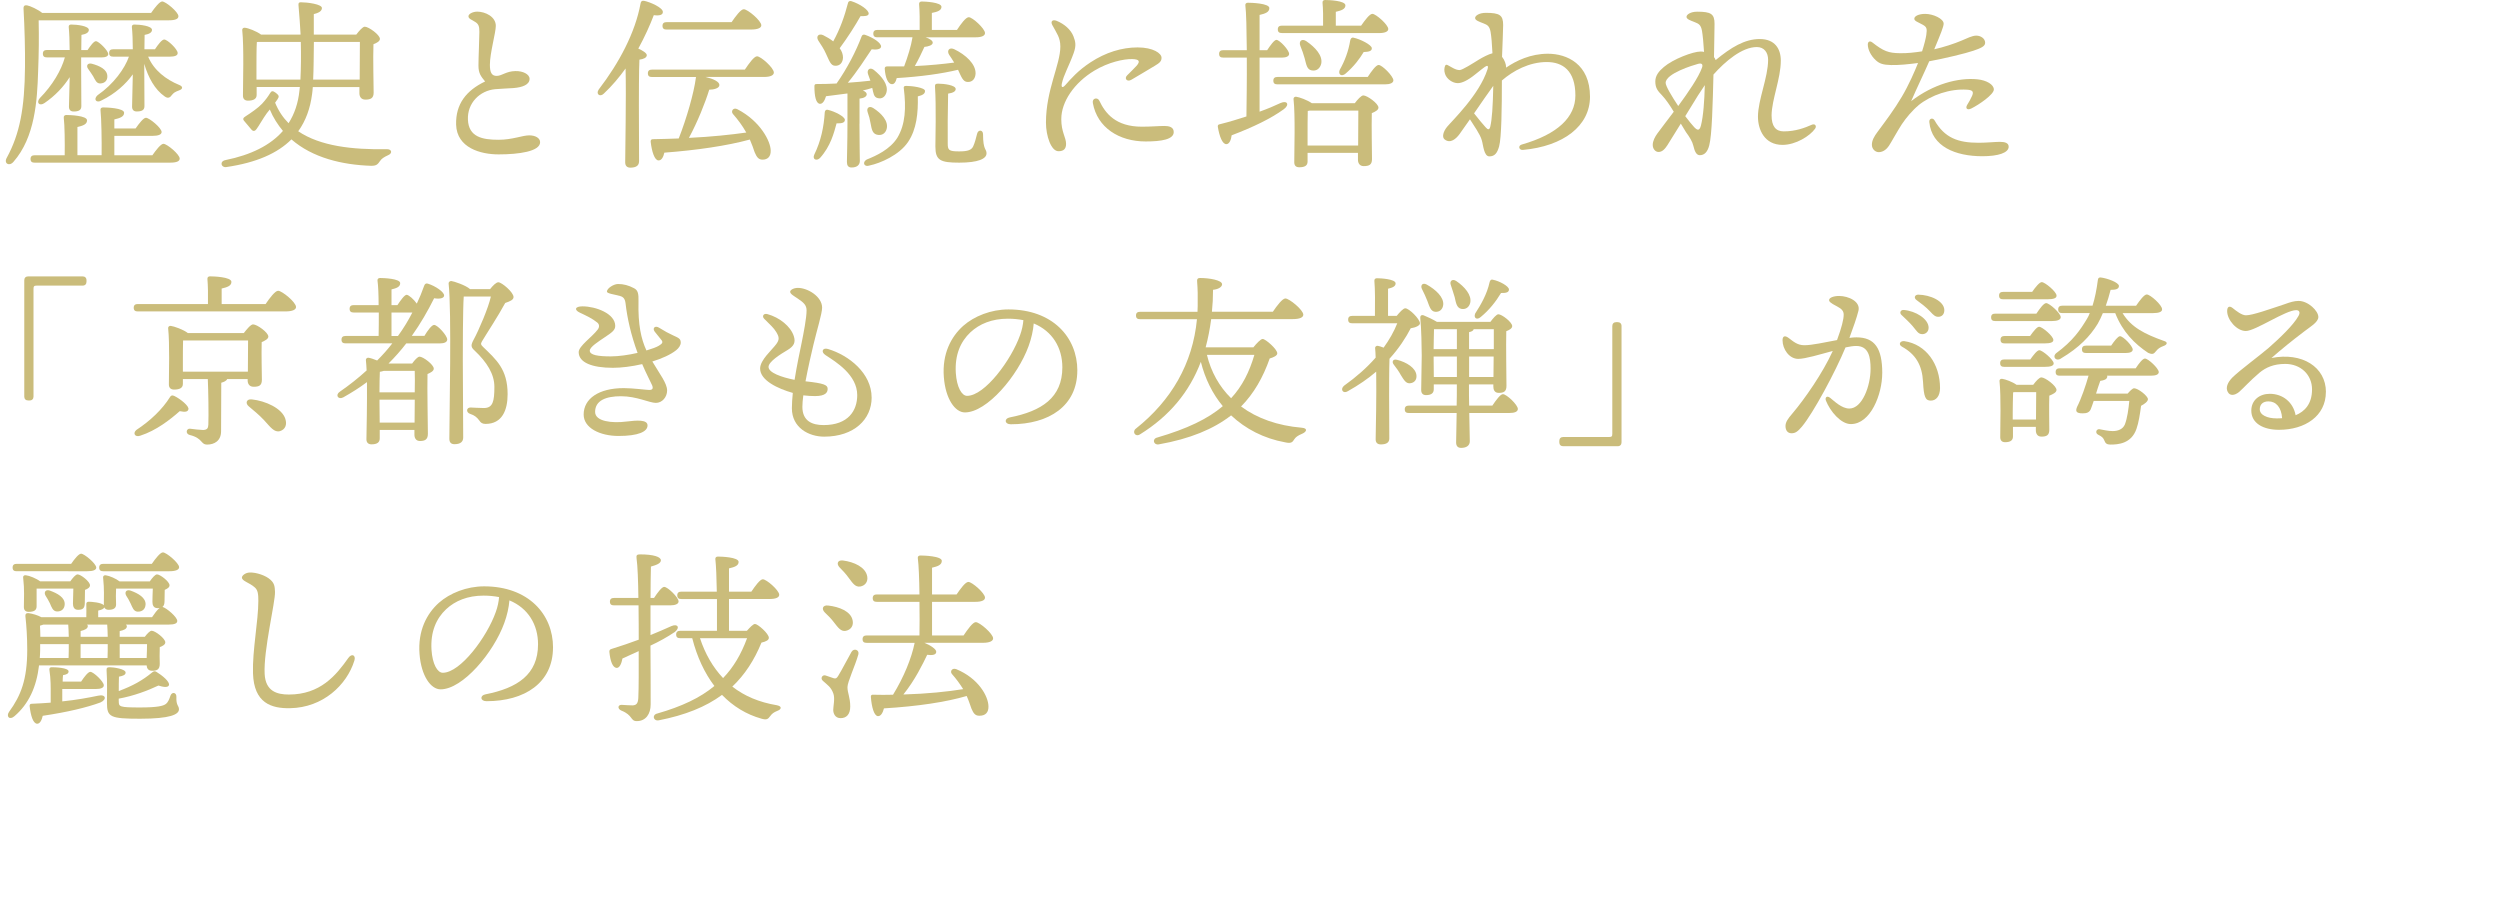 <?xml version="1.0" encoding="UTF-8"?><svg id="_レイヤー_2" xmlns="http://www.w3.org/2000/svg" viewBox="0 0 650 235.18"><defs><style>.cls-1{fill:none;}.cls-2{fill:#cabc7b;}</style></defs><g id="design"><path class="cls-2" d="m10.05,5.28c.1,4.71.05,8.45-.14,13.35-.24,7.44-.77,17.04-6.43,23.47-1.1,1.25-2.54.38-1.73-1.06,3.41-6.24,4.66-12.96,4.75-23.67.05-4.42-.1-10.08-.38-15.07-.05-.77.29-1.01.91-.91.82.14,2.88,1.1,3.94,1.97h28.32c.96-1.39,2.21-2.98,2.88-2.98.91,0,4.22,2.74,4.22,3.84,0,.67-.72,1.06-2.54,1.06H10.05Zm29.57,35.09c.96-1.39,2.21-2.98,2.88-2.98.91,0,4.22,2.74,4.22,3.84,0,.67-.72,1.06-2.54,1.06H9c-.62,0-1.06-.19-1.06-.96,0-.72.43-.96,1.06-.96h7.82c.05-3.26,0-7.73-.24-9.75-.05-.48.24-.72.67-.72.82,0,5.38.14,5.38,1.39,0,1.01-1.01,1.39-2.5,1.73v7.34h6.29c.05-3.89-.05-9.41-.29-11.76-.05-.43.24-.67.67-.67.82,0,5.47.14,5.47,1.39,0,1.01-1.06,1.39-2.54,1.73v2.35h5.52c.91-1.3,2.06-2.78,2.69-2.78.86,0,4.08,2.64,4.08,3.7,0,.67-.86,1.01-2.45,1.01h-9.84v5.04h9.89ZM22.77,13.01c.77-1.15,1.63-2.3,2.16-2.3.77,0,3.17,2.45,3.22,3.31,0,.67-.77.91-1.82.91h-5.23v2.88c0,1.34.05,8.59.05,9.79,0,1.06-.72,1.39-2.02,1.39-.72,0-1.2-.38-1.2-1.25,0-.77.14-4.85.19-7.68-1.58,2.5-3.79,4.85-6.53,6.72-1.3.91-2.26-.05-1.25-1.25,3.31-3.36,5.57-7.2,6.53-10.61h-4.66c-.62,0-1.06-.19-1.06-.96,0-.72.43-.96,1.06-.96h5.9c0-2.21-.1-4.61-.24-5.95-.05-.43.19-.67.62-.67,1.44,0,4.61.34,4.61,1.39,0,.67-.72,1.1-1.92,1.3,0,.72-.05,2.3-.05,3.94h1.63Zm5.14,6.77c.05,1.1-.62,1.87-1.82,1.92-1.01.05-1.34-.91-1.87-1.87-.38-.62-.86-1.3-1.3-1.92-.58-.77-.19-1.63.96-1.34,1.97.53,3.98,1.44,4.03,3.22Zm10.61-5.04c1.49,3.55,4.66,5.95,8.06,7.34,1.01.38,1.01,1.06.05,1.39-1.3.48-1.49.72-1.87,1.15-.58.82-1.1,1.06-1.97.43-2.5-1.73-4.27-4.9-5.28-8.45v1.2c0,1.34.05,8.59.05,9.79,0,1.06-.72,1.39-2.02,1.39-.72,0-1.2-.38-1.2-1.25s.14-5.57.19-8.4c-1.82,2.54-4.56,5.04-8.11,6.77-1.3.82-2.26-.24-1.06-1.34,4.18-2.88,7.1-6.96,8.16-10.03h-4.08c-.62,0-1.06-.19-1.06-.96,0-.72.43-.96,1.06-.96h5.09c0-2.16-.1-4.46-.24-5.76-.05-.43.19-.67.62-.67,1.44,0,4.61.34,4.61,1.39,0,.67-.72,1.1-1.92,1.3,0,.67-.05,2.16-.05,3.74h2.74c.82-1.25,1.82-2.54,2.4-2.54.86,0,3.5,2.54,3.5,3.5.05.67-.77.96-2.02.96h-5.66Z"/><path class="cls-2" d="m81.33,22.61c-.05.67-.1,1.3-.19,1.87-.48,3.7-1.63,6.91-3.6,9.65,5.76,3.89,14.11,4.8,22.9,4.66,1.49-.1,1.68,1.1.43,1.58-1.06.48-1.68.91-2.06,1.49-.62.91-.96,1.25-2.3,1.25-7.49-.24-15.22-2.06-20.74-6.87-3.6,3.6-9.07,6.05-16.95,7.2-1.34.19-1.82-1.49-.19-1.82,6.62-1.34,11.67-3.84,14.93-7.58-1.34-1.63-2.54-3.46-3.41-5.57l-.77.96c-.96,1.3-2.21,3.55-2.69,4.13-.43.62-.91.62-1.34.1-.43-.53-1.34-1.58-1.82-2.16-.48-.53-.34-.86.38-1.3,1.34-.86,3.17-2.11,4.22-3.22,1.01-1.1,1.58-1.92,2.11-2.78.34-.58.67-.67,1.49-.05.86.67.91.96.38,1.73-.14.24-.34.48-.58.82.86,2.11,2.06,3.89,3.5,5.33,1.54-2.4,2.5-5.23,2.83-8.5l.1-.91h-11.23v2.06c0,1.01-.77,1.49-2.26,1.49-.86,0-1.3-.48-1.3-1.3,0-3.31.29-12.58-.19-17.04-.05-.38.29-.67.67-.62.82.05,3.07.91,4.22,1.78h10.27v-.24c-.05-1.58-.34-4.94-.53-7.39-.05-.58.1-.77.62-.77,1.58,0,5.57.48,5.47,1.54-.05.67-.58,1.15-2.11,1.54v5.33h11.04c.72-.96,1.68-2.06,2.21-2.06,1.01,0,3.94,2.11,3.94,3.17,0,.62-.82,1.06-1.68,1.39-.14,3.6.05,10.8.05,12.58,0,1.49-.82,1.82-2.16,1.82-1.15,0-1.54-.86-1.54-1.63v-1.63h-12.15Zm-3.22-1.92c.14-2.93.19-6.24.1-9.79h-11.14l-.29.05c-.1,1.3-.1,5.28-.1,6.19v3.55h11.42Zm3.5-9.79c-.05,3.5-.05,6.96-.19,9.79h12.1c0-3.17.05-7.63.05-9.79h-11.95Z"/><path class="cls-2" d="m124.01,3.02c2.21,0,4.9,1.34,4.9,3.7,0,1.78-1.54,7.06-1.54,10.13,0,1.92.43,2.93,1.82,2.88,1.39-.05,2.4-1.2,4.8-1.25,1.97-.05,3.7.82,3.7,2.02,0,1.49-1.78,2.21-4.22,2.4-1.25.1-3.22.14-4.75.29-3.98.38-7.25,3.6-7.06,7.92.19,4.51,3.74,5.23,7.97,5.23,3.6,0,6.19-1.15,7.97-1.15,1.63,0,2.83.72,2.83,1.78,0,2.4-5.52,3.17-10.8,3.17-4.66,0-10.85-1.68-11.04-7.73-.14-5.38,2.64-8.88,7.54-11.23-1.1-1.34-1.73-2.11-1.73-4.13,0-2.26.24-6.96.24-8.79,0-1.44-.24-2.02-1.06-2.54-1.01-.62-1.78-.86-1.78-1.49,0-.67,1.25-1.2,2.21-1.2Z"/><path class="cls-2" d="m166.15,41.96c0,1.06-.72,1.63-2.26,1.63-.91,0-1.34-.53-1.34-1.39,0-3.02.29-16.85.1-24.39-1.63,2.26-3.5,4.51-5.66,6.53-1.01,1.01-2.16.1-1.3-1.1,5.28-6.86,9.5-14.83,10.85-22.32.1-.53.29-.77.86-.72,1.73.34,4.94,1.82,4.94,2.88.05.82-.91,1.06-2.35.86-1.01,2.64-2.35,5.62-4.03,8.69,1.06.48,2.21,1.15,2.21,1.73-.05.67-.86,1.01-1.92,1.15-.14,2.45-.14,10.42-.14,11.9l.05,14.55Zm27.51-23.86c1.06-1.58,2.4-3.46,3.17-3.46,1.01,0,4.37,3.02,4.37,4.22,0,.72-.91,1.15-2.54,1.15h-15.22c2.02.48,3.65,1.25,3.6,2.11,0,.86-1.54,1.2-2.64,1.2-1.06,3.46-3.07,8.45-5.28,12.53,6-.29,10.85-.82,14.93-1.39l-.05-.05c-1.01-1.78-2.11-3.26-3.46-4.8-.58-.72.14-1.78,1.2-1.2,6,3.12,8.64,8.4,8.64,10.75.05,1.58-.82,2.35-2.11,2.35-1.01,0-1.49-.58-2.06-1.92-.34-1.01-.72-2.11-1.25-3.31-5.95,1.63-13.87,2.78-22.23,3.41-.24,1.1-.72,2.06-1.54,2.02-1.01-.05-1.73-2.3-2.02-4.9,0-.43.19-.62.58-.62,2.35-.05,4.61-.1,6.72-.19,2.02-5.14,3.94-11.76,4.46-15.79,0-.05,0-.14.05-.19h-11.47c-.62,0-1.06-.19-1.06-.96,0-.72.43-.96,1.06-.96h24.15Zm-20.35-10.42c-.62,0-1.06-.19-1.06-.96,0-.72.43-.96,1.06-.96h16.9c1.06-1.54,2.4-3.36,3.17-3.36,1.01,0,4.56,2.98,4.56,4.18,0,.67-.91,1.1-2.69,1.1h-21.94Z"/><path class="cls-2" d="m219.67,31.16c0,.72-.72.96-2.16.91-.67,2.45-1.54,5.95-4.32,9.02-.91.86-2.02.34-1.49-.86,1.78-3.65,2.5-7.25,2.74-11.04.05-.43.29-.77.86-.62,1.68.38,4.37,1.73,4.37,2.59Zm3.79,1.01c0,4.9.1,8.3.1,9.65,0,1.01-.67,1.73-2.16,1.73-.86,0-1.2-.53-1.2-1.44,0-1.54.14-4.9.14-9.94v-7.87c-1.78.24-3.7.48-5.57.72-.34,1.1-.86,2.06-1.63,1.97-1.01-.14-1.39-2.02-1.39-4.56,0-.48.19-.58.58-.58,1.82,0,3.55-.05,5.18-.14,2.74-3.89,5.09-8.45,6.53-12.29.14-.38.53-.53.96-.34,2.06.72,4.18,2.11,4.08,3.07-.1.72-1.34.82-2.45.67-1.58,2.35-3.79,5.81-6.19,8.69,2.16-.14,4.13-.34,5.86-.53-.19-.58-.43-1.15-.62-1.73-.34-1.06.43-1.87,1.49-1.1,2.16,1.73,3.84,3.89,3.31,5.86-.29,1.1-1.15,1.82-2.3,1.49-1.01-.24-1.1-1.3-1.39-2.64-.77.24-1.58.48-2.45.67.62.24,1.01.58,1.01.96,0,.58-.62,1.01-1.87,1.15v6.53Zm-10.71-21.65c-.62-.96,0-1.92,1.25-1.39.96.48,1.87,1.01,2.64,1.63,1.78-3.22,2.93-6.48,3.84-9.98.05-.38.43-.62.86-.48,2.26.72,4.66,2.35,4.51,3.31-.1.58-1.06.62-2.11.58-1.34,2.4-3.36,5.57-5.42,8.35.58.77.86,1.63.86,2.45-.05,1.25-.77,2.16-2.02,2.11-1.2,0-1.54-1.34-2.4-3.12-.53-1.25-1.34-2.4-2.02-3.46Zm27.75,13.15c0,.67-.53,1.06-1.87,1.39.1,4.27-.29,8.54-2.54,11.86-2.3,3.41-7.2,5.52-9.98,6.1-1.44.53-2.02-.82-.77-1.54,2.54-1.01,6.05-2.64,7.97-5.66,2.11-3.5,2.3-7.83,1.68-12.82-.1-.48.1-.67.62-.67,1.39,0,4.94.43,4.9,1.34Zm-9.98,9.89c-.34,1.2-1.34,1.78-2.59,1.44-1.15-.34-1.3-1.49-1.58-2.93-.14-.91-.43-2.02-.77-2.93-.34-1.01.34-1.73,1.44-1.06,2.11,1.34,4.08,3.41,3.5,5.47Zm-2.4-23.86c-.62,0-1.06-.19-1.06-.96,0-.72.43-.96,1.06-.96h10.99c.05-2.21,0-5.04-.14-6.67-.05-.48.24-.72.67-.72.82,0,5.14.19,5.14,1.39,0,.91-1.01,1.3-2.5,1.58v4.42h6.53c1.01-1.54,2.3-3.31,3.07-3.31.96,0,4.22,2.98,4.22,4.13,0,.72-.91,1.1-2.45,1.1h-13.01c1.06.34,1.87.86,1.87,1.39,0,.67-1.15,1.01-2.16,1.1-.72,1.58-1.58,3.36-2.5,4.99,3.94-.19,7.3-.53,10.23-.91-.43-.72-.86-1.39-1.3-2.02-.67-1.06,0-2.02,1.25-1.49,3.12,1.49,5.66,3.89,5.62,6.34-.05,1.3-.77,2.26-2.06,2.21-1.25,0-1.68-1.44-2.5-3.17-4.18,1.01-9.65,1.78-15.94,2.16-.24,1.01-.67,1.68-1.34,1.58-.91-.1-1.63-1.63-1.78-4.03,0-.38.19-.58.58-.58h4.46c.96-2.54,1.82-5.33,2.16-7.49v-.1h-9.12Zm28.37,30.19c0,1.39-2.16,2.4-7.1,2.4s-6.19-.62-6.19-4.22c0-1.49.24-10.61-.1-15.46-.05-.67.14-.86.82-.86,1.49,0,4.56.38,4.56,1.39,0,.62-.67,1.01-1.97,1.2-.1,3.89-.14,10.37-.1,12.91,0,1.78.24,2.11,2.98,2.11,2.3,0,3.22-.38,3.65-1.34.43-.91.77-2.3,1.01-3.26.29-1.15,1.54-1.01,1.54.14,0,4.22.91,3.74.91,4.99Z"/><path class="cls-2" d="m275.93,30.92c0,3.46,1.25,4.8,1.25,6.48,0,1.25-.58,1.92-1.97,1.92-1.92,0-3.26-3.98-3.26-7.44,0-8.54,3.74-15.03,3.74-19.78,0-2.35-.96-3.46-2.11-5.62-.48-.91.05-1.49,1.15-1.06,2.02.82,3.7,2.3,4.37,4.03.53,1.39.77,2.35.05,4.37-1.25,3.46-2.59,5.62-3.07,7.92-.19.96.14,1.25.91.38,1.44-1.63,3.31-3.79,6.53-5.9,3.94-2.59,8.16-3.89,12.24-3.89s6.24,1.54,6.24,2.69c0,.91-.48,1.34-1.78,2.11-1.73,1.06-4.27,2.54-6.05,3.6-1.1.67-1.97-.29-1.1-1.15.82-.82,1.82-1.78,2.5-2.54.91-1.1.67-1.63-1.2-1.68-2.21-.05-6.19.82-9.79,2.98-5.38,3.22-8.64,8.21-8.64,12.58Zm20.98,2.02c2.4,0,4.42-.19,5.86-.19,1.1,0,2.4.24,2.4,1.58,0,1.92-3.17,2.45-7.3,2.45-6.91,0-12.58-3.6-13.73-9.99-.24-1.34,1.25-1.54,1.68-.62,1.54,3.26,4.22,6.77,11.09,6.77Z"/><path class="cls-2" d="m327.48,29.04c2.02-.72,3.84-1.49,5.47-2.26,1.78-.77,2.4.48.82,1.63-3.31,2.4-7.87,4.61-13.54,6.77-.14,1.15-.58,2.3-1.39,2.3-1.01,0-1.78-1.97-2.21-4.51-.05-.43.14-.62.53-.67,2.5-.62,4.8-1.34,6.91-2.02.05-3.5.14-9.55.1-15.31h-6.14c-.62,0-1.06-.19-1.06-.96,0-.72.43-.96,1.06-.96h6.14c-.05-5.23-.14-9.89-.38-11.67-.05-.43.24-.67.67-.67.82,0,5.57.14,5.57,1.39,0,1.06-1.06,1.44-2.54,1.78v9.17h1.97c.86-1.3,1.82-2.64,2.4-2.69.91.05,3.31,2.69,3.31,3.65,0,.67-.86.96-1.78.96h-5.9v14.07Zm28.13-9.03c.96-1.49,2.16-3.12,2.83-3.12.91,0,3.79,2.88,3.84,3.98,0,.72-.91,1.06-2.16,1.06h-27.99c-.62,0-1.06-.19-1.06-.96,0-.72.43-.96,1.06-.96h23.47Zm-22.32-11.42c-.62,0-1.06-.19-1.06-.96,0-.72.43-.96,1.06-.96h10.71c.05-2.02,0-4.46-.14-5.95-.05-.48.24-.72.67-.72.82,0,5.28.14,5.28,1.39,0,.96-1.01,1.34-2.5,1.68v3.6h6.58c1.01-1.44,2.21-3.07,2.93-3.07.91,0,4.13,2.83,4.13,3.94,0,.67-.86,1.06-2.4,1.06h-25.25Zm18.96,18.24c.72-.96,1.68-2.02,2.21-2.02,1.01,0,3.94,2.11,3.94,3.17,0,.62-.82,1.06-1.73,1.44-.1,3.41.05,10.22.05,11.95,0,1.49-.77,1.82-2.16,1.82-1.1,0-1.49-.86-1.49-1.63v-1.82h-13.1v2.26c0,1.06-.72,1.49-2.16,1.49-.86,0-1.3-.43-1.3-1.3,0-3.22.29-12.05-.19-16.42-.05-.38.29-.67.67-.62.82.1,2.93.86,4.08,1.68h11.19Zm-12.62-16.13c2.4,1.63,4.32,3.79,3.89,5.86-.29,1.2-1.2,2.02-2.54,1.73-1.2-.24-1.34-1.54-1.78-3.17-.29-1.01-.67-2.16-1.1-3.17-.48-1.15.29-2.06,1.54-1.25Zm13.49,27.12c0-3.02.05-7.06.05-9.07h-12.62c-.19.05-.34.05-.53.1-.05,1.25-.05,5.04-.05,6v2.98h13.15Zm3.55-25.3c.05.72-.67.96-2.11,1.01-1.06,1.78-2.54,3.74-4.66,5.57-1.06.96-2.06.29-1.58-.91,1.34-2.35,2.3-4.94,2.74-7.68.1-.43.34-.82.82-.72,1.82.38,4.75,1.87,4.8,2.74Z"/><path class="cls-2" d="m391.61,17.57c2.59-1.78,6.34-3.6,10.85-3.6,4.9,0,10.94,2.64,10.94,11.18,0,7.58-6.91,12.87-17.43,13.83-1.06.1-1.34-1.1-.34-1.39,9.41-2.69,13.97-7.15,13.97-12.77,0-6.48-3.31-8.69-7.44-8.69-4.56,0-8.74,2.26-11.67,4.8,0,7.06-.1,14.93-.72,17.14-.48,1.68-1.1,2.59-2.54,2.59s-1.58-2.98-1.97-4.22c-.43-1.54-2.02-3.74-3.07-5.42-1.2,1.73-2.26,3.22-2.74,3.89-.82,1.1-2.35,2.59-3.89,1.3-.67-.58-.34-1.97.67-3.22,1.3-1.58,8.4-8.35,10.51-14.93.34-1.06-.05-1.1-.67-.67-.43.29-.96.72-2.59,2.02-1.92,1.54-3.41,2.21-4.46,2.21-1.34,0-2.88-1.06-3.31-2.4-.29-.86-.19-1.58,0-2.06.14-.38.38-.38.67-.24.96.48,2.02,1.3,3.12,1.3.72,0,3.55-1.82,5.04-2.74.96-.58,2.5-1.39,3.5-1.63-.1-2.3-.29-4.42-.48-5.52-.29-1.63-.91-1.87-1.87-2.26-1.1-.43-2.16-.77-2.16-1.39s1.1-1.34,2.78-1.34c3.6,0,4.51.58,4.51,3.17,0,1.68-.19,5.18-.29,8.26.67.82,1.06,1.97,1.06,2.69v.14Zm-4.13,15.31c.43-1.78.67-5.23.77-10.56-1.25,1.73-3.22,4.56-4.99,7.15,1.15,1.49,2.21,2.74,2.98,3.6.62.72,1.01.77,1.25-.19Z"/><path class="cls-2" d="m433.46,37.83c-.82,1.3-1.54,1.68-2.26,1.68-.77,0-1.49-.77-1.49-1.82s.58-2.11,1.2-2.98c1.01-1.39,2.59-3.41,4.27-5.66-1.01-1.68-2.11-3.26-2.98-4.18-1.15-1.2-1.82-1.92-1.82-3.7,0-1.54.96-2.69,2.21-3.74,2.4-2.06,7.58-4.03,9.55-4.03.34,0,.62,0,.91.1-.14-2.3-.34-4.37-.53-5.47-.29-1.63-.91-1.87-1.87-2.26-1.1-.43-2.16-.77-2.16-1.39s1.1-1.34,2.78-1.34c3.6,0,4.51.58,4.51,3.17,0,1.63-.1,5.42-.14,8.64.19.24.34.48.43.77,4.03-3.31,7.54-5.47,11.47-5.47s5.47,2.54,5.47,5.62c0,4.66-2.35,10.08-2.4,14.21,0,2.83,1.06,4.18,3.17,4.18,3.02,0,5.47-.91,7.3-1.73.86-.38,1.34.38.82,1.06-1.34,1.87-4.99,4.18-8.45,4.18-4.7,0-6.38-3.98-6.38-7.34,0-4.37,2.64-10.18,2.64-14.79,0-1.87-1.01-3.31-2.93-3.31-3.84,0-8.21,3.7-11.28,7.15-.19,7.54-.38,15.75-1.1,18.43-.43,1.63-1.2,2.54-2.45,2.54-.91,0-1.34-1.01-1.68-2.45-.24-1.06-.96-2.26-1.92-3.55-.29-.43-.77-1.25-1.34-2.21l-3.55,5.71Zm2.88-10.27c2.64-3.6,5.28-7.44,6.19-9.99.29-.82-.05-1.25-1.06-.96-1.25.34-8.4,2.5-8.4,4.94,0,.82,1.54,3.41,3.26,6Zm1.82,2.64c.91,1.2,1.73,2.21,2.3,2.83.82.86,1.39,1.1,1.78-.38.62-2.4.91-6.43,1.01-10.51-.67,1.01-1.34,2.02-1.78,2.69l-3.31,5.38Z"/><path class="cls-2" d="m498.79,27.41c-1.49,1.2-3.17,3.17-4.32,4.9-1.1,1.68-2.83,4.85-3.36,5.62-.48.72-1.39,1.63-2.64,1.63-.86,0-1.78-.77-1.78-1.92s.62-2.21,1.44-3.31c2.06-2.78,4.42-5.9,6.34-9.17,1.82-3.07,3.36-6.62,4.22-8.78-2.59.34-4.99.58-7.01.53-2.06-.05-3.02-.34-4.03-1.3-1.2-1.1-2.02-2.74-2.02-4.03,0-.77.53-1.06,1.2-.53,2.88,2.26,4.18,2.74,7.1,2.78,1.92.05,3.94-.19,5.81-.48.58-1.78.96-3.36,1.1-4.27.24-1.68.1-2.06-.91-2.64-1.3-.72-2.21-.96-2.21-1.58,0-.67,1.15-1.25,2.83-1.25,2.06,0,4.8,1.25,4.8,2.54,0,.77-.77,2.64-2.45,6.67,2.35-.53,5.18-1.44,7.1-2.26,1.39-.58,2.74-1.3,3.84-1.3s2.3.72,2.3,1.87c0,.91-1.1,1.39-3.07,2.06-1.92.67-7.68,2.06-11.47,2.74-1.3,3.02-3.07,6.62-4.7,10.37,5.71-4.42,12.24-6.19,17.28-5.67,2.3.24,4.22,1.34,4.22,2.64s-3.84,3.94-5.86,4.94c-1.06.53-1.63-.05-1.06-.96.43-.67.86-1.44,1.25-2.3.48-1.1.19-1.54-1.3-1.63-4.37-.29-9.27,1.34-12.67,4.08Zm23.47,10.71c0,1.63-2.74,2.5-6.86,2.5-6.96,0-13.15-2.5-13.78-8.88-.1-.96.91-1.2,1.34-.48,2.64,4.61,6.14,5.86,11.47,5.86,2.06,0,4.32-.24,5.52-.24,1.34,0,2.3.29,2.3,1.25Z"/><path class="cls-2" d="m7.7,104.12h-.38c-.62,0-1.01-.38-1.01-1.01v-30.24c0-.62.38-1.01,1.01-1.01h14.16c.62,0,1.01.38,1.01,1.01v.38c0,.62-.38,1.01-1.01,1.01h-11.95c-.67,0-.82.19-.82.86v27.99c0,.62-.38,1.01-1.01,1.01Z"/><path class="cls-2" d="m69.05,79.06c1.06-1.58,2.5-3.46,3.26-3.46,1.01,0,4.66,2.98,4.66,4.22,0,.67-.86,1.15-2.78,1.15h-38.36c-.62,0-1.06-.19-1.06-.96,0-.72.43-.96,1.06-.96h18.24c.05-2.26,0-4.94-.14-6.48-.05-.48.24-.72.67-.72.82,0,5.57.14,5.57,1.44,0,1.01-1.06,1.39-2.54,1.73v4.03h11.42Zm-22.32,27.84c-2.5,2.21-6.1,5.04-10.27,6.38-1.34.48-2.02-.62-1.01-1.49,3.65-2.4,6.77-5.38,8.74-8.54.24-.43.58-.58,1.15-.29,1.58.77,3.89,2.64,3.65,3.46-.19.67-.82.77-2.26.48Zm12.34-8.35c-.19.48-.86.77-1.54.96l-.05,12.62c0,2.54-1.82,3.46-3.6,3.46s-1.06-1.63-4.56-2.5c-1.15-.29-.91-1.68.05-1.63,1.06.14,2.78.34,3.46.34,1.01-.05,1.3-.43,1.34-1.39.1-2.45,0-8.78-.14-11.86h-6.48v1.25c0,1.06-.82,1.49-2.3,1.49-.86,0-1.34-.48-1.34-1.3,0-3.02.24-10.51-.19-14.64-.05-.38.29-.67.67-.62.86.1,3.31.96,4.46,1.87h14.54c.77-1.01,1.82-2.26,2.4-2.26,1.06,0,3.98,2.11,3.98,3.17,0,.62-.86,1.06-1.73,1.44-.1,3.07.05,8.26.05,9.79s-.77,1.82-2.16,1.82c-1.15,0-1.54-.86-1.54-1.63v-.38h-5.33Zm-11.52-1.92h16.9c0-2.45.05-6.05.05-8.11h-16.9c-.05,1.15-.05,4.27-.05,5.09v3.02Zm26.64,12.29c.48,1.49,0,2.74-1.39,3.17-1.49.43-2.5-1.06-4.13-2.83-1.39-1.49-2.74-2.54-3.98-3.6-.96-.77-.67-1.97.77-1.82,3.55.38,7.87,2.3,8.74,5.09Z"/><path class="cls-2" d="m110.33,87.36c.86-1.44,1.92-2.88,2.54-2.88.91,0,3.41,2.78,3.41,3.79,0,.72-.86,1.01-1.82,1.01h-8.83c-1.39,1.82-2.93,3.55-4.61,5.23h6.14c.62-.86,1.44-1.78,1.92-1.78.91,0,3.7,2.06,3.7,3.12,0,.62-.82,1.06-1.63,1.39-.1,3.84.1,13.59.1,15.55,0,1.49-.77,1.87-2.06,1.87-1.1,0-1.44-.86-1.44-1.63v-1.25h-9.02v2.21c0,1.06-.72,1.54-2.16,1.54-.82,0-1.3-.48-1.3-1.3.05-2.64.19-9.41.14-14.88-1.92,1.44-3.98,2.74-6.19,3.98-1.34.67-2.11-.67-.86-1.49,2.5-1.73,4.8-3.55,6.96-5.52-.05-1.01-.1-1.92-.19-2.69-.05-.34.29-.67.67-.62.43.05,1.34.34,2.26.72,1.39-1.39,2.74-2.88,3.94-4.46h-12.15c-.62,0-1.06-.19-1.06-.96,0-.72.43-.96,1.06-.96h8.59c.05-1.82.05-3.98.05-6.1h-6.53c-.62,0-1.06-.19-1.06-.96,0-.72.43-.96,1.06-.96h6.48c0-2.64-.1-5.04-.29-6.38-.05-.43.24-.67.67-.67.82,0,5.23.14,5.23,1.34,0,.96-.91,1.3-2.26,1.63v4.08h1.54c.86-1.3,1.82-2.64,2.4-2.69.58.05,1.87,1.2,2.64,2.3.72-1.49,1.34-3.02,1.92-4.66.19-.53.53-.67.96-.53,1.92.58,4.32,2.21,4.22,3.12-.05.72-1.25.91-2.59.67-1.68,3.36-3.55,6.62-5.81,9.79h3.26Zm-10.56,9.07c-.29.1-.67.19-1.01.24-.05,1.01-.1,3.41-.1,5.33h9.17c.05-2.3.05-4.37,0-5.57h-8.06Zm8.02,13.44l.05-5.95h-9.17v.67l.05,5.28h9.07Zm-4.32-22.51c1.39-1.92,2.64-3.94,3.74-6.1h-5.42v6.1h1.68Zm23.95-12.19c.77-.96,1.58-1.78,2.16-1.78.86,0,3.94,2.59,3.94,3.84,0,.72-.86,1.1-2.16,1.54-1.92,3.55-4.94,8.11-6.05,9.99-.38.67-.29.86.24,1.39,3.46,3.36,6.43,5.81,6.43,12.34,0,4.13-1.39,7.73-5.76,7.73-.82,0-1.25-.34-1.58-.86-.67-.91-1.3-1.39-2.35-1.73-1.2-.38-1.06-1.68.05-1.68.62,0,2.02.14,3.46.14,2.35,0,2.74-1.73,2.74-5.52,0-3.26-1.87-6.34-5.18-9.46-.96-.86-.96-1.39-.24-2.74,1.39-2.54,3.89-8.4,4.51-11.28h-7.06c-.24,3.31-.24,14.54-.24,16.46,0,1.73.1,18.24.1,20.21,0,1.1-.72,1.73-2.26,1.73-.96,0-1.34-.53-1.34-1.44,0-6.05.62-33.03-.19-40.32-.05-.29.24-.67.67-.67.62.05,3.79,1.1,4.9,2.11h5.23Z"/><path class="cls-2" d="m177,89.04c0,.72-.48,1.44-1.2,2.02-1.44,1.15-3.7,2.16-6.19,2.93,1.92,3.26,3.84,5.66,3.84,7.54,0,1.68-1.25,3.22-2.93,3.22s-4.94-1.73-9.07-1.73c-3.89,0-6.72,1.1-6.72,4.08,0,2.5,4.42,2.98,8.16,2.5,2.74-.34,5.47-.53,5.47,1.01,0,1.63-2.4,2.74-7.54,2.74-4.8,0-9.07-2.06-9.07-5.57,0-4.13,3.94-6.87,10.42-6.87,2.4,0,5.95.48,6.62.48.86,0,1.1-.38.77-1.2-.29-.72-1.54-3.02-2.59-5.52-2.69.62-5.42.96-7.63.96-5.33,0-8.88-1.34-8.88-4.08,0-1.58,3.5-3.94,4.94-5.86.48-.62.48-1.34-.1-1.82-1.3-1.06-2.74-1.73-4.56-2.59-1.44-.67-1.34-1.63.72-1.63,3.41,0,8.5,1.87,8.5,5.09,0,1.1-.82,1.68-2.83,3.02-1.49,1.01-3.79,2.45-3.79,3.41,0,1.15,2.16,1.49,5.47,1.49,2.06,0,4.66-.38,6.96-.91-1.73-4.7-2.69-9.07-3.12-12.82-.14-1.25-.58-1.73-1.44-1.97-1.49-.43-3.41-.62-3.41-1.15,0-.86,1.78-1.97,2.88-1.97,1.44,0,2.74.34,4.18,1.1,1.01.53,1.2,1.39,1.15,3.46-.14,6.05.67,9.7,2.06,12.72,1.44-.43,2.64-.86,3.26-1.25.86-.53,1.1-.86.67-1.44-.62-.82-1.1-1.3-1.78-2.21-.67-.91.1-1.68,1.15-1.01,1.54.96,2.45,1.44,3.6,1.97,1.44.67,2.02.86,2.02,1.87Z"/><path class="cls-2" d="m226.63,103.35c0,5.67-4.56,10.18-12.34,10.18-3.98,0-8.4-2.3-8.4-7.39,0-1.2.1-2.54.24-3.98-3.89-1.1-8.5-3.26-8.5-6.34,0-2.26,3.17-4.9,4.22-6.38.82-1.15.77-1.78,0-3.07-.62-1.06-1.63-1.97-3.17-3.5-.62-.62-.19-1.49.86-1.2,3.12.86,6.05,3.17,6.86,5.76.48,1.54.1,2.54-1.68,3.6-1.87,1.1-4.9,3.02-4.9,4.37,0,1.49,3.36,2.69,6.77,3.36.58-3.65,1.34-7.25,1.82-9.55.53-2.64,1.3-6.53,1.3-8.5,0-1.39-.77-2.06-2.35-3.12-.91-.62-1.92-1.15-1.92-1.73,0-.48.91-1.01,2.02-1.01,2.54,0,6.29,2.26,6.29,5.14,0,1.54-1.39,5.95-2.26,9.65-.53,2.21-1.39,5.95-2.06,9.5,4.9.53,5.76.96,5.76,1.97,0,.86-.48,1.87-3.26,1.87-.86,0-1.92-.05-3.07-.19-.14,1.1-.24,2.11-.24,2.98,0,3.74,2.59,4.75,5.52,4.75,6.43,0,8.74-3.79,8.74-7.78,0-5.28-5.52-8.64-8.26-10.42-1.25-.82-.77-2.02.67-1.58,5.42,1.63,11.33,6.29,11.33,12.62Z"/><path class="cls-2" d="m280.1,96.34c0,9.22-7.39,13.97-17.28,13.97-1.68,0-1.78-1.49-.29-1.78,8.3-1.63,13.68-5.14,13.68-13.01,0-5.14-2.59-9.41-7.44-11.42-.14,1.82-.62,3.94-1.34,5.9-2.78,7.68-10.8,17.23-16.56,17.23-2.54,0-5.04-3.5-5.47-9.17-.48-6.05,1.87-10.51,5.04-13.34,2.83-2.5,7.2-4.27,11.76-4.27,11.47,0,17.91,7.25,17.91,15.89Zm-14.02-13.1c-1.25-.24-2.59-.38-4.03-.38-4.13,0-7.39,1.34-9.75,3.55-2.54,2.4-4.08,5.81-3.79,10.56.24,3.7,1.54,5.95,2.93,5.95,4.61,0,11.52-9.36,13.78-15.79.48-1.3.77-2.69.86-3.89Z"/><path class="cls-2" d="m325.85,90.34c.82-1.01,1.92-2.21,2.45-2.21.72,0,3.79,2.64,3.79,3.74,0,.58-.86,1.01-1.97,1.34-1.73,4.94-4.13,9.12-7.44,12.48,4.13,3.07,9.5,4.99,15.79,5.52,1.63.14,1.25,1.06.14,1.54-1.25.53-1.73.91-2.11,1.49-.43.67-.72,1.15-2.35.77-5.57-1.01-10.32-3.5-14.06-7.01-4.56,3.55-10.66,6.1-18.82,7.54-1.34.24-1.82-1.44-.38-1.78,7.73-2.26,13.15-4.85,17.04-8.16-2.69-3.22-4.61-7.15-5.71-11.52-2.98,7.83-8.11,14.07-15.84,18.87-1.25.77-2.11-.77-1.01-1.54,9.17-7.3,14.74-16.85,15.84-28.42h-14.79c-.62,0-1.06-.19-1.06-.96,0-.72.43-.96,1.06-.96h14.93c0-.53.05-1.01.05-1.54.05-2.54,0-4.46-.14-6.19-.1-.77.14-1.06.72-1.06,2.5,0,5.76.58,5.76,1.63,0,.67-.91,1.3-2.35,1.44,0,1.97-.1,3.89-.29,5.71h15.84c1.06-1.58,2.5-3.46,3.26-3.46,1.01,0,4.66,2.98,4.66,4.22,0,.67-.82,1.15-2.78,1.15h-21.17c-.34,2.59-.82,5.04-1.44,7.34h12.38Zm-12.05,1.92c1.06,4.42,3.22,8.26,6.29,11.28,2.93-3.17,4.75-6.86,6.05-11.28h-12.34Z"/><path class="cls-2" d="m363.14,82.13c.77-.96,1.73-1.97,2.21-1.97.96-.05,3.79,2.74,3.84,3.89,0,.58-1.06,1.1-2.4,1.3-1.3,2.5-3.07,5.23-5.52,7.92-.1,2.54-.1,8.4-.1,9.6,0,1.92.05,9.89.05,11.14,0,1.06-.77,1.54-2.21,1.54-.82,0-1.34-.43-1.34-1.3.05-3.07.24-11.23.14-17.62-2.11,1.82-4.56,3.5-7.39,5.09-1.25.77-2.06-.53-.96-1.44,3.17-2.26,5.95-4.7,8.21-7.3,0-.96-.1-1.78-.14-2.45-.05-.34.29-.67.67-.62.34.05.96.24,1.54.48,1.49-2.06,2.69-4.18,3.55-6.34h-11.71c-.62,0-1.06-.19-1.06-.96,0-.72.43-.96,1.06-.96h5.9c.05-2.98.05-7.1-.14-9.07-.05-.48.24-.72.67-.72.82,0,4.85.19,4.85,1.34,0,.77-.77,1.1-1.97,1.39v7.06h2.26Zm1.06,15.36c-.48-.91-1.15-1.82-1.82-2.69-.58-.72-.24-1.54.86-1.25,2.45.62,4.9,2.11,5.04,4.08.1,1.1-.53,1.92-1.68,2.02-1.06.1-1.58-.86-2.4-2.16Zm23.81,7.97c.96-1.44,2.11-2.98,2.74-2.98.96,0,3.89,2.78,3.89,3.84,0,.72-.82,1.06-2.21,1.06h-10.42c.05,3.84.14,6.29.14,7.34s-.77,1.73-2.26,1.73c-.91,0-1.3-.53-1.3-1.44,0-1.2.1-3.7.14-7.63h-12.43c-.62,0-1.06-.19-1.06-.96,0-.72.43-.96,1.06-.96h12.43c.05-1.63.05-3.46.05-5.52h-6v1.25c0,1.01-.62,1.54-2.02,1.54-.82,0-1.25-.48-1.25-1.34,0-1.06.14-7.34.14-8.93,0-1.87-.1-7.3-.38-9.79-.05-.53.29-.91.91-.67.86.34,2.4,1.06,3.41,1.68h13.92c.67-.91,1.58-1.97,2.06-1.97.91,0,3.6,2.06,3.6,3.07,0,.62-.72,1.01-1.54,1.34-.1,3.5.05,12.38.05,14.21,0,1.49-.72,1.82-2.02,1.82-1.1,0-1.39-.86-1.39-1.63v-.58h-6.34c0,2.06,0,3.89.05,5.52h6Zm-18.29-30.29c-.48-.91.1-1.78,1.2-1.2,2.4,1.34,4.51,3.31,4.32,5.28-.14,1.2-.96,1.92-2.11,1.82-1.15-.14-1.44-1.3-2.02-2.83-.38-.96-.86-2.06-1.39-3.07Zm3.12,10.42c-.05,1.06-.05,3.41-.1,5.18h6.05v-5.18h-5.95Zm-.05,12.43h6v-5.33h-6.05l.05,5.33Zm4.42-23.91c-.38-.96.34-1.73,1.39-1.06,2.21,1.49,4.13,3.7,3.65,5.71-.29,1.15-1.2,1.78-2.35,1.54-1.15-.29-1.34-1.49-1.68-3.02-.29-1.01-.67-2.11-1.01-3.17Zm4.75,16.66h6.43v-5.18h-5.23c-.1.38-.48.62-1.2.77v4.42Zm6.34,7.25l.05-5.33h-6.38v5.33h6.34Zm-4.75-16.51c1.49-2.3,3.07-5.04,3.74-8.11.1-.48.38-.82.86-.67,1.73.34,4.18,1.68,4.18,2.54,0,.67-.62.96-2.06.91-1.39,2.3-3.07,4.42-5.28,6.24-1.01.91-1.92.24-1.44-.91Z"/><path class="cls-2" d="m420.21,83.76h.38c.62,0,1.01.38,1.01,1.01v30.24c0,.62-.38,1.01-1.01,1.01h-14.16c-.62,0-1.01-.38-1.01-1.01v-.38c0-.62.38-1.01,1.01-1.01h11.95c.67,0,.82-.19.82-.86v-27.99c0-.62.38-1.01,1.01-1.01Z"/><path class="cls-2" d="m489.38,97.01c0,5.52-3.02,13.25-8.16,13.25-2.59,0-5.38-3.31-6.48-6.1-.29-.72.19-1.44,1.1-.72,1.1.86,2.98,2.78,4.99,2.78,3.36,0,5.52-5.91,5.52-10.32,0-3.02-.48-5.95-3.74-5.95-.72,0-1.68.14-2.78.38-2.64,6.38-8.4,17.09-11.33,20.59-1.1,1.3-1.73,1.73-2.69,1.73-1.1,0-1.58-.86-1.58-1.87s.58-1.87,1.78-3.26c3.17-3.74,7.87-10.46,10.51-16.27-3.41.91-7.15,2.06-8.98,2.06-2.35,0-4.08-2.54-4.08-4.85,0-1.1.62-1.3,1.54-.62,1.25.91,2.26,1.92,4.13,1.92,2.02,0,5.42-.77,8.5-1.34,1.2-3.26,1.73-5.38,1.73-6.62,0-1.01-.62-1.54-1.68-2.11-1.87-.96-2.11-1.3-2.11-1.68,0-.62,1.2-1.06,2.59-1.06,2.45,0,5.62,1.44,5.04,3.84-.43,1.78-1.39,4.46-2.35,7.06.67-.1,1.3-.14,1.82-.14,4.8,0,6.72,2.88,6.72,9.31Zm15.03,3.89c0,2.06-1.01,3.26-2.4,3.26s-1.82-.91-2.02-4.85c-.24-4.42-1.92-7.2-5.47-9.17-1.06-.58-.48-1.58.62-1.44,5.66.82,9.27,6,9.27,12.19Zm-10.03-19.01c-.58-.58-.24-1.34.58-1.3,3.12.24,6.48,2.35,6.48,4.61,0,1.1-.82,1.68-1.63,1.68-1.1,0-1.44-.82-2.54-2.11-.82-.96-1.92-1.97-2.88-2.88Zm11.14-1.2c0,1.01-.62,1.68-1.58,1.68-.72,0-1.2-.38-2.11-1.39-1.06-1.15-2.5-2.21-3.55-2.98-.77-.58-.43-1.39.48-1.39,3.07.05,6.77,1.63,6.77,4.08Z"/><path class="cls-2" d="m529.46,81.55c.86-1.3,1.92-2.74,2.54-2.74.86,0,3.79,2.64,3.79,3.65,0,.67-.86,1.01-2.21,1.01h-14.83c-.62,0-1.06-.19-1.06-.96,0-.72.43-.96,1.06-.96h10.7Zm-8.64-3.74c-.62,0-1.06-.19-1.06-.96,0-.72.43-.96,1.06-.96h7.54c.86-1.25,1.92-2.54,2.5-2.54.82,0,3.84,2.5,3.84,3.5.05.67-.77.96-2.3.96h-11.57Zm7.82,22.23c.72-.96,1.58-1.92,2.11-1.92,1.01,0,3.94,2.21,3.94,3.26,0,.67-.91,1.1-1.87,1.49-.1,2.69,0,7.44,0,8.83,0,1.49-.72,1.82-2.06,1.82-1.1,0-1.44-.86-1.44-1.63v-.91h-5.95v2.5c0,1.06-.72,1.49-2.06,1.49-.82,0-1.25-.48-1.25-1.3,0-3.02.24-10.46-.19-14.59-.05-.38.29-.67.72-.58.77.1,2.64.77,3.7,1.54h4.37Zm-7.54-4.66c-.62,0-1.06-.19-1.06-.96,0-.72.43-.96,1.06-.96h6.77c.82-1.15,1.78-2.4,2.35-2.4.82,0,3.7,2.45,3.74,3.41,0,.62-.77.91-2.26.91h-10.61Zm.1-6.1c-.62,0-1.06-.19-1.06-.96,0-.72.43-.96,1.06-.96h6.62c.82-1.15,1.78-2.4,2.35-2.4.82,0,3.7,2.45,3.7,3.41.05.62-.72.91-2.21.91h-10.47Zm8.16,19.78c0-2.35.05-5.42.05-7.1h-5.71l-.29.05c-.05,1.1-.1,4.27-.1,5.28v1.78h6.05Zm22.51-27.65c2.26,3.74,5.86,5.47,10.66,7.2,1.3.34.86,1.06,0,1.34-1.01.38-1.44.72-1.92,1.3-.62.77-.91,1.01-2.11.48-3.46-2.3-6.62-5.42-8.54-10.32h-3.22c-.38.96-.86,1.92-1.34,2.78-1.97,3.22-4.8,6.19-9.5,8.98-1.2.91-2.4-.29-1.34-1.3,4.42-3.26,6.29-6.05,8.06-8.98.29-.48.53-.96.72-1.49h-7.15c-.62,0-1.06-.19-1.06-.96,0-.72.43-.96,1.06-.96h7.87c.62-1.97,1.06-4.18,1.39-6.72.05-.43.29-.67.72-.62,1.68.19,4.75,1.3,4.75,2.21,0,.82-.86,1.01-2.16,1.01-.38,1.44-.77,2.83-1.25,4.13h7.87c.96-1.39,2.11-2.93,2.78-2.93.91,0,3.98,2.74,3.98,3.84.05.67-.82,1.01-2.35,1.01h-7.92Zm3.41,14.35c.82-1.25,1.82-2.54,2.4-2.54.86,0,3.55,2.54,3.6,3.5,0,.67-.77.96-2.06.96h-11.38c.05.1.05.19.05.29-.1.67-.82.91-1.82,1.06-.38,1.06-.77,2.21-1.1,3.31h8.21c.62-.72,1.3-1.39,1.68-1.39,1.06,0,3.6,2.02,3.6,2.83,0,.58-.77,1.2-1.78,1.73-.29,2.16-.62,4.37-1.2,6-1.34,3.89-4.85,4.08-6.77,4.08-.91,0-1.3-.29-1.58-1.06-.29-.72-.62-1.01-1.58-1.49-.91-.43-.53-1.58.34-1.44,1.1.19,2.21.48,3.41.48,1.39,0,2.64-.48,3.17-1.73.62-1.58.96-4.08,1.15-6.1h-9.26c-.29.91-.58,1.68-.77,2.16-.38.82-1.01,1.06-2.11,1.06-1.78,0-1.87-.62-1.44-1.68,1.06-2.06,2.26-5.52,2.98-8.11h-7.49c-.62,0-1.06-.19-1.06-.96,0-.72.43-.96,1.06-.96h19.78Zm-12.91-3.98c-.62,0-1.06-.19-1.06-.96,0-.72.43-.96,1.06-.96h6.53c.82-1.2,1.78-2.45,2.3-2.45.82,0,3.26,2.5,3.31,3.46,0,.67-.82.91-1.87.91h-10.27Z"/><path class="cls-2" d="m604.73,101.91c0,6.29-5.47,9.84-12.19,9.84-4.08,0-7.2-1.68-7.2-4.99,0-2.74,2.16-4.37,4.8-4.37,3.41,0,6.1,2.21,6.72,5.57,2.35-.96,4.27-2.93,4.27-6.72s-2.93-6.62-6.96-6.62c-3.02,0-5.04.91-6.72,2.3-2.54,2.16-3.98,3.84-5.23,4.94-1.25,1.06-2.5,1.1-3.02,0-.53-1.01-.14-2.35,1.3-3.79,2.06-1.97,6.77-5.42,9.36-7.63,2.83-2.5,6.43-5.9,7.73-8.26.58-1.01.19-1.54-.58-1.54-2.78,0-10.61,5.42-13.1,5.42-2.35,0-4.85-2.88-4.85-5.18,0-1.15.58-1.44,1.39-.82.96.77,2.4,1.92,3.5,1.92,1.73,0,6.24-1.63,10.03-2.88,1.44-.53,2.54-.86,3.65-.86,2.5,0,5.14,2.59,5.14,4.18,0,1.39-2.26,2.64-3.6,3.7-3.31,2.5-6,4.7-8.59,6.96,7.97-1.58,14.16,2.35,14.16,8.83Zm-11.38,6.82c-.19-2.83-1.58-4.37-3.55-4.37-1.39,0-2.21.72-2.26,1.97-.05,1.63,2.06,2.45,4.32,2.45.48,0,1.01,0,1.49-.05Z"/><path class="cls-2" d="m10.15,173c-.67,5.66-2.69,10.03-6.38,13.2-1.3,1.15-2.26.05-1.39-1.15,3.07-4.22,4.7-8.4,4.7-16.08,0-3.31-.19-6.19-.48-8.78-.05-.53.24-.86.86-.77,1.01.14,2.35.53,3.31,1.06h11.67c0-1.1.05-2.26,0-3.31-.05-.48.19-.72.62-.72.72,0,3.31.19,3.94.91v-.05c0-2.16.14-3.94-.19-7.15-.05-.43.34-.67.72-.58.96.14,2.64.86,3.55,1.58h7.87c.58-.86,1.39-1.82,1.87-1.82.82,0,3.26,1.87,3.26,2.83,0,.58-.62.91-1.25,1.2,0,.96-.05,2.3-.05,2.93,0,.77-.19,1.25-.53,1.49,1.06.29,3.84,2.64,3.84,3.65,0,.62-.62.96-2.4.96h-10.94c.14.14.24.29.24.43,0,.67-.72,1.01-1.87,1.25v1.49h6.53c.62-.82,1.34-1.58,1.78-1.58.91,0,3.55,2.02,3.55,3.02,0,.58-.67.96-1.44,1.25-.05,1.44-.05,3.41,0,4.32,0,1.49-.72,1.82-1.97,1.82-1.06,0-1.39-.67-1.44-1.39H10.15Zm-5.81-24.48c-.62,0-1.06-.19-1.06-.96,0-.72.43-.96,1.06-.96h14.16c.86-1.25,1.97-2.64,2.59-2.64.82,0,3.89,2.54,3.94,3.6,0,.62-.77.96-2.35.96H4.34Zm13.92,2.64c.62-.86,1.39-1.82,1.92-1.82.82,0,3.22,1.87,3.22,2.83,0,.58-.62.96-1.3,1.2,0,1.06-.05,2.74-.05,3.36,0,1.49-.58,1.82-1.78,1.82-1.06,0-1.3-.86-1.3-1.63,0-.86.05-2.5.1-3.89h-9.55v4.61c0,1.06-.72,1.44-2.06,1.44-.82,0-1.25-.43-1.25-1.25,0-2.26.19-4.37-.19-7.68-.05-.43.34-.67.72-.58.91.1,2.69.82,3.7,1.58h7.82Zm-2.06,31.2c3.7-.38,6.82-.96,9.36-1.49,1.97-.43,2.3,1.01.53,1.78-3.55,1.3-8.54,2.5-14.98,3.46-.24,1.1-.72,2.11-1.49,2.06-1.01-.1-1.63-2.02-1.92-4.61,0-.43.19-.58.58-.58,1.73-.05,3.36-.19,4.9-.29v-2.3c0-1.63.05-3.75-.34-6.24-.05-.48.19-.67.62-.67.77,0,4.37.1,4.37,1.1,0,.58-.58.82-1.44.96-.05.38-.1,1.01-.1,1.68h4.8c.82-1.25,1.82-2.54,2.4-2.54.82,0,3.5,2.54,3.5,3.5,0,.67-.82.96-2.02.96h-8.78v3.22Zm-5.76-13.3c0,.67-.05,1.34-.1,2.02h7.49c.05-1.1.05-2.35.05-3.6h-7.44v1.58Zm.86-6.67c-.34.1-.67.19-.91.29.05.86.1,1.78.1,2.88h7.39c-.05-1.25-.05-2.35-.14-3.17h-6.43Zm1.68-8.83c1.97.72,3.94,1.78,3.84,3.6-.05,1.15-.86,1.87-2.02,1.82-1.06-.05-1.39-1.1-1.82-2.11-.29-.62-.72-1.34-1.15-2.02-.48-.86,0-1.68,1.15-1.3Zm15.03,12c-.05-1.25-.05-2.35-.14-3.17h-5.23c.1.1.19.24.19.38,0,.67-.72,1.01-1.87,1.3v1.49h7.06Zm-7.06,5.52h7.01c.05-1.1.05-2.35.05-3.6h-7.06v3.6Zm4.56-10.61h14.02c.62-.91,1.34-1.92,1.97-2.4-.19.05-.34.05-.53.05-1.1,0-1.34-.86-1.34-1.63,0-.91.05-2.21.1-3.46h-9.55c0,.53-.05,1.34-.05,1.97,0,.82.05,1.58.05,2.16,0,1.01-.72,1.39-1.97,1.39-.53,0-.91-.24-1.1-.62-.14.38-.67.62-1.58.82v1.73Zm1.34-11.95c-.62,0-1.06-.19-1.06-.96,0-.72.43-.96,1.06-.96h12.62c.96-1.39,2.21-2.98,2.88-2.98.91,0,4.18,2.74,4.22,3.84,0,.67-.86,1.06-2.54,1.06h-17.19Zm4.03,33.79c0,1.44.1,1.63,5.57,1.63,4.42,0,6-.38,6.67-.91.62-.48.91-1.3,1.2-2.16.38-1.06,1.58-.86,1.54.29-.1,2.35.67,2.26.67,3.26,0,1.34-2.26,2.45-10.08,2.45s-8.64-.43-8.64-4.13c0-1.49.1-5.76-.1-8.4-.05-.67.14-.86.82-.86.91,0,4.13.43,4.13,1.39,0,.58-.62.86-1.73,1.06-.05,1.06-.05,2.45-.05,3.74,3.6-1.34,6.14-2.74,8.69-4.85.43-.34.67-.38,1.1-.14,1.54.96,3.5,2.54,3.26,3.46-.24.72-1.58.48-2.74.1-2.74,1.3-6.38,2.69-10.32,3.41v.67Zm.24-14.83v3.6h7.01c.05-1.15.1-2.54.1-3.6h-7.1Zm6.72-10.27c-.05,1.15-.86,1.87-2.06,1.82-1.06-.05-1.34-1.1-1.82-2.11-.29-.67-.72-1.39-1.15-2.06-.48-.86,0-1.68,1.15-1.3,1.97.72,3.98,1.82,3.89,3.65Z"/><path class="cls-2" d="m64.92,148.85c1.73-.05,4.18.77,5.38,1.87,1.01.91,1.15,1.68,1.2,3.17.1,2.64-3.02,15.22-2.69,21.36.24,4.46,3.17,5.33,6.29,5.33,8.16,0,12.24-4.94,15.46-9.5.91-1.3,2.02-.72,1.58.67-1.97,6.38-8.21,12.24-16.71,12.38-4.9.1-9.41-1.34-9.65-9.07-.19-5.86,1.39-13.63,1.39-18.82,0-1.73-.1-2.78-.91-3.5-1.44-1.3-3.36-1.63-3.36-2.59,0-.48.86-1.25,2.02-1.3Z"/><path class="cls-2" d="m143.78,168.34c0,9.22-7.39,13.97-17.28,13.97-1.68,0-1.78-1.49-.29-1.78,8.3-1.63,13.68-5.14,13.68-13.01,0-5.14-2.59-9.41-7.44-11.42-.14,1.82-.62,3.94-1.34,5.9-2.78,7.68-10.8,17.23-16.56,17.23-2.54,0-5.04-3.5-5.47-9.17-.48-6.05,1.87-10.51,5.04-13.34,2.83-2.5,7.2-4.27,11.76-4.27,11.47,0,17.91,7.25,17.91,15.89Zm-14.02-13.1c-1.25-.24-2.59-.38-4.03-.38-4.13,0-7.39,1.34-9.75,3.55-2.54,2.4-4.08,5.81-3.79,10.56.24,3.7,1.54,5.95,2.93,5.95,4.61,0,11.52-9.36,13.78-15.79.48-1.3.77-2.69.86-3.89Z"/><path class="cls-2" d="m169.13,157.39v7.73c1.92-.77,3.74-1.58,5.47-2.35,1.63-.67,2.26.43.86,1.54-1.92,1.3-4.08,2.5-6.34,3.55.05,5.28.05,10.61.05,15.31,0,2.45-1.25,4.32-3.6,4.32-1.73,0-.96-1.54-4.03-2.74-1.06-.48-.91-1.49.05-1.49.82.05,2.16.14,2.88.14.86-.05,1.39-.34,1.49-1.87.14-2.93.1-7.73.1-12.24-1.44.67-2.88,1.3-4.22,1.92-.24,1.25-.72,2.5-1.54,2.45-1.01-.1-1.63-1.73-1.87-4.22,0-.43.19-.62.58-.72,2.5-.77,4.85-1.58,7.06-2.4,0-1.78,0-5.23-.05-8.93h-6.38c-.62,0-1.06-.19-1.06-.96,0-.72.43-.96,1.06-.96h6.34c-.05-4.22-.19-8.35-.48-10.37-.1-.72.1-.96.91-.96,3.6,0,5.42.67,5.42,1.54,0,.77-1.06,1.2-2.59,1.63-.05,2.26-.1,5.09-.1,8.16h.91c.91-1.39,2.02-2.88,2.64-2.88.91,0,3.74,2.74,3.74,3.79,0,.67-.91,1.01-2.11,1.01h-5.18Zm25.06,6.62c.77-.86,1.63-1.78,2.11-1.78.72,0,3.6,2.5,3.6,3.6,0,.58-.67.96-1.92,1.25-1.87,4.56-4.32,8.35-7.58,11.43,3.12,2.45,6.96,4.08,11.57,4.85,1.49.29,1.15,1.1.19,1.44-1.06.43-1.44.77-1.87,1.34-.62.86-.96,1.1-2.3.72-3.94-1.1-7.39-3.22-10.27-6.19-4.22,3.12-9.6,5.28-16.47,6.62-1.39.24-1.82-1.44-.34-1.78,6.34-1.82,11.14-4.08,14.83-7.15-2.54-3.36-4.51-7.54-5.76-12.43h-3.12c-.62,0-1.06-.19-1.06-.96,0-.72.43-.96,1.06-.96h9.55v-8.26h-9.26c-.62,0-1.06-.19-1.06-.96,0-.72.43-.96,1.06-.96h9.22c-.05-3.55-.19-6.82-.38-8.45-.05-.43.24-.67.67-.67.82,0,5.38.14,5.38,1.39,0,.96-1.01,1.34-2.5,1.68v6.05h5.81c1.01-1.49,2.26-3.22,2.98-3.22.96,0,4.27,2.88,4.27,4.03,0,.72-.91,1.1-2.5,1.1h-10.56v8.26h4.66Zm-12.19,1.92c1.34,4.08,3.36,7.58,6,10.37,2.69-2.78,4.7-6.19,6.24-10.37h-12.24Z"/><path class="cls-2" d="m223.17,170.16c-.82,2.93-2.83,7.15-2.83,8.5,0,1.54.72,2.64.72,5.04,0,2.06-1.01,3.02-2.5,3.02s-1.92-1.3-1.92-2.16.48-2.93.05-4.18c-.62-1.78-1.54-2.26-2.74-3.36-.77-.67-.1-1.68.72-1.39.62.19,1.58.53,2.11.72.53.14.77,0,1.15-.62.91-1.44,2.59-4.75,3.46-6.24.62-1.06,2.11-.53,1.78.67Zm-8.74-10.94c-.86-.86-.58-1.97.91-1.78,2.88.34,5.86,1.49,6.34,3.84.29,1.34-.38,2.45-1.78,2.74-1.25.24-2.02-.86-3.07-2.21-.67-.91-1.58-1.82-2.4-2.59Zm9.22-6.72c-1.3.19-1.97-.91-3.02-2.3-.72-1.01-1.58-1.92-2.4-2.74-.77-.86-.48-1.92.96-1.73,2.88.38,5.86,1.73,6.29,4.13.24,1.34-.48,2.4-1.82,2.64Zm26.88,12.72c1.06-1.58,2.4-3.46,3.17-3.46,1.01,0,4.51,3.02,4.51,4.22,0,.72-.96,1.15-2.64,1.15h-15.22c1.49.62,3.12,1.63,3.07,2.35,0,.77-.96.96-2.35.77-1.1,2.3-3.17,6.58-6.19,10.32,6.29-.19,11.33-.72,15.55-1.39-.91-1.44-1.78-2.64-2.93-3.94-.58-.67.05-1.68,1.15-1.25,5.76,2.4,8.3,7.01,8.35,9.65.05,1.58-.77,2.45-2.3,2.45-1.1.05-1.58-.58-2.11-1.82-.34-.86-.67-2.06-1.25-3.31-5.42,1.58-12.72,2.69-21.51,3.22-.29,1.1-.77,2.06-1.58,2.02-1.01-.1-1.63-2.4-1.82-4.99-.05-.43.19-.62.58-.58,1.82.05,3.55.05,5.18,0,2.83-4.61,4.8-9.46,5.62-13.49h-12.48c-.62,0-1.06-.19-1.06-.96,0-.72.43-.96,1.06-.96h13.73c.05-2.59.05-5.71,0-8.74h-11.09c-.62,0-1.06-.19-1.06-.96,0-.72.43-.96,1.06-.96h11.09c-.05-4.03-.19-7.68-.43-9.46-.05-.43.24-.67.67-.67.82,0,5.57.14,5.57,1.39,0,1.06-1.06,1.44-2.54,1.78v6.96h6.38c1.01-1.49,2.3-3.26,3.07-3.26.96,0,4.32,2.93,4.32,4.08,0,.72-.91,1.1-2.54,1.1h-11.23v8.74h8.21Z"/><rect class="cls-1" y=".72" width="650" height="234.46"/></g></svg>